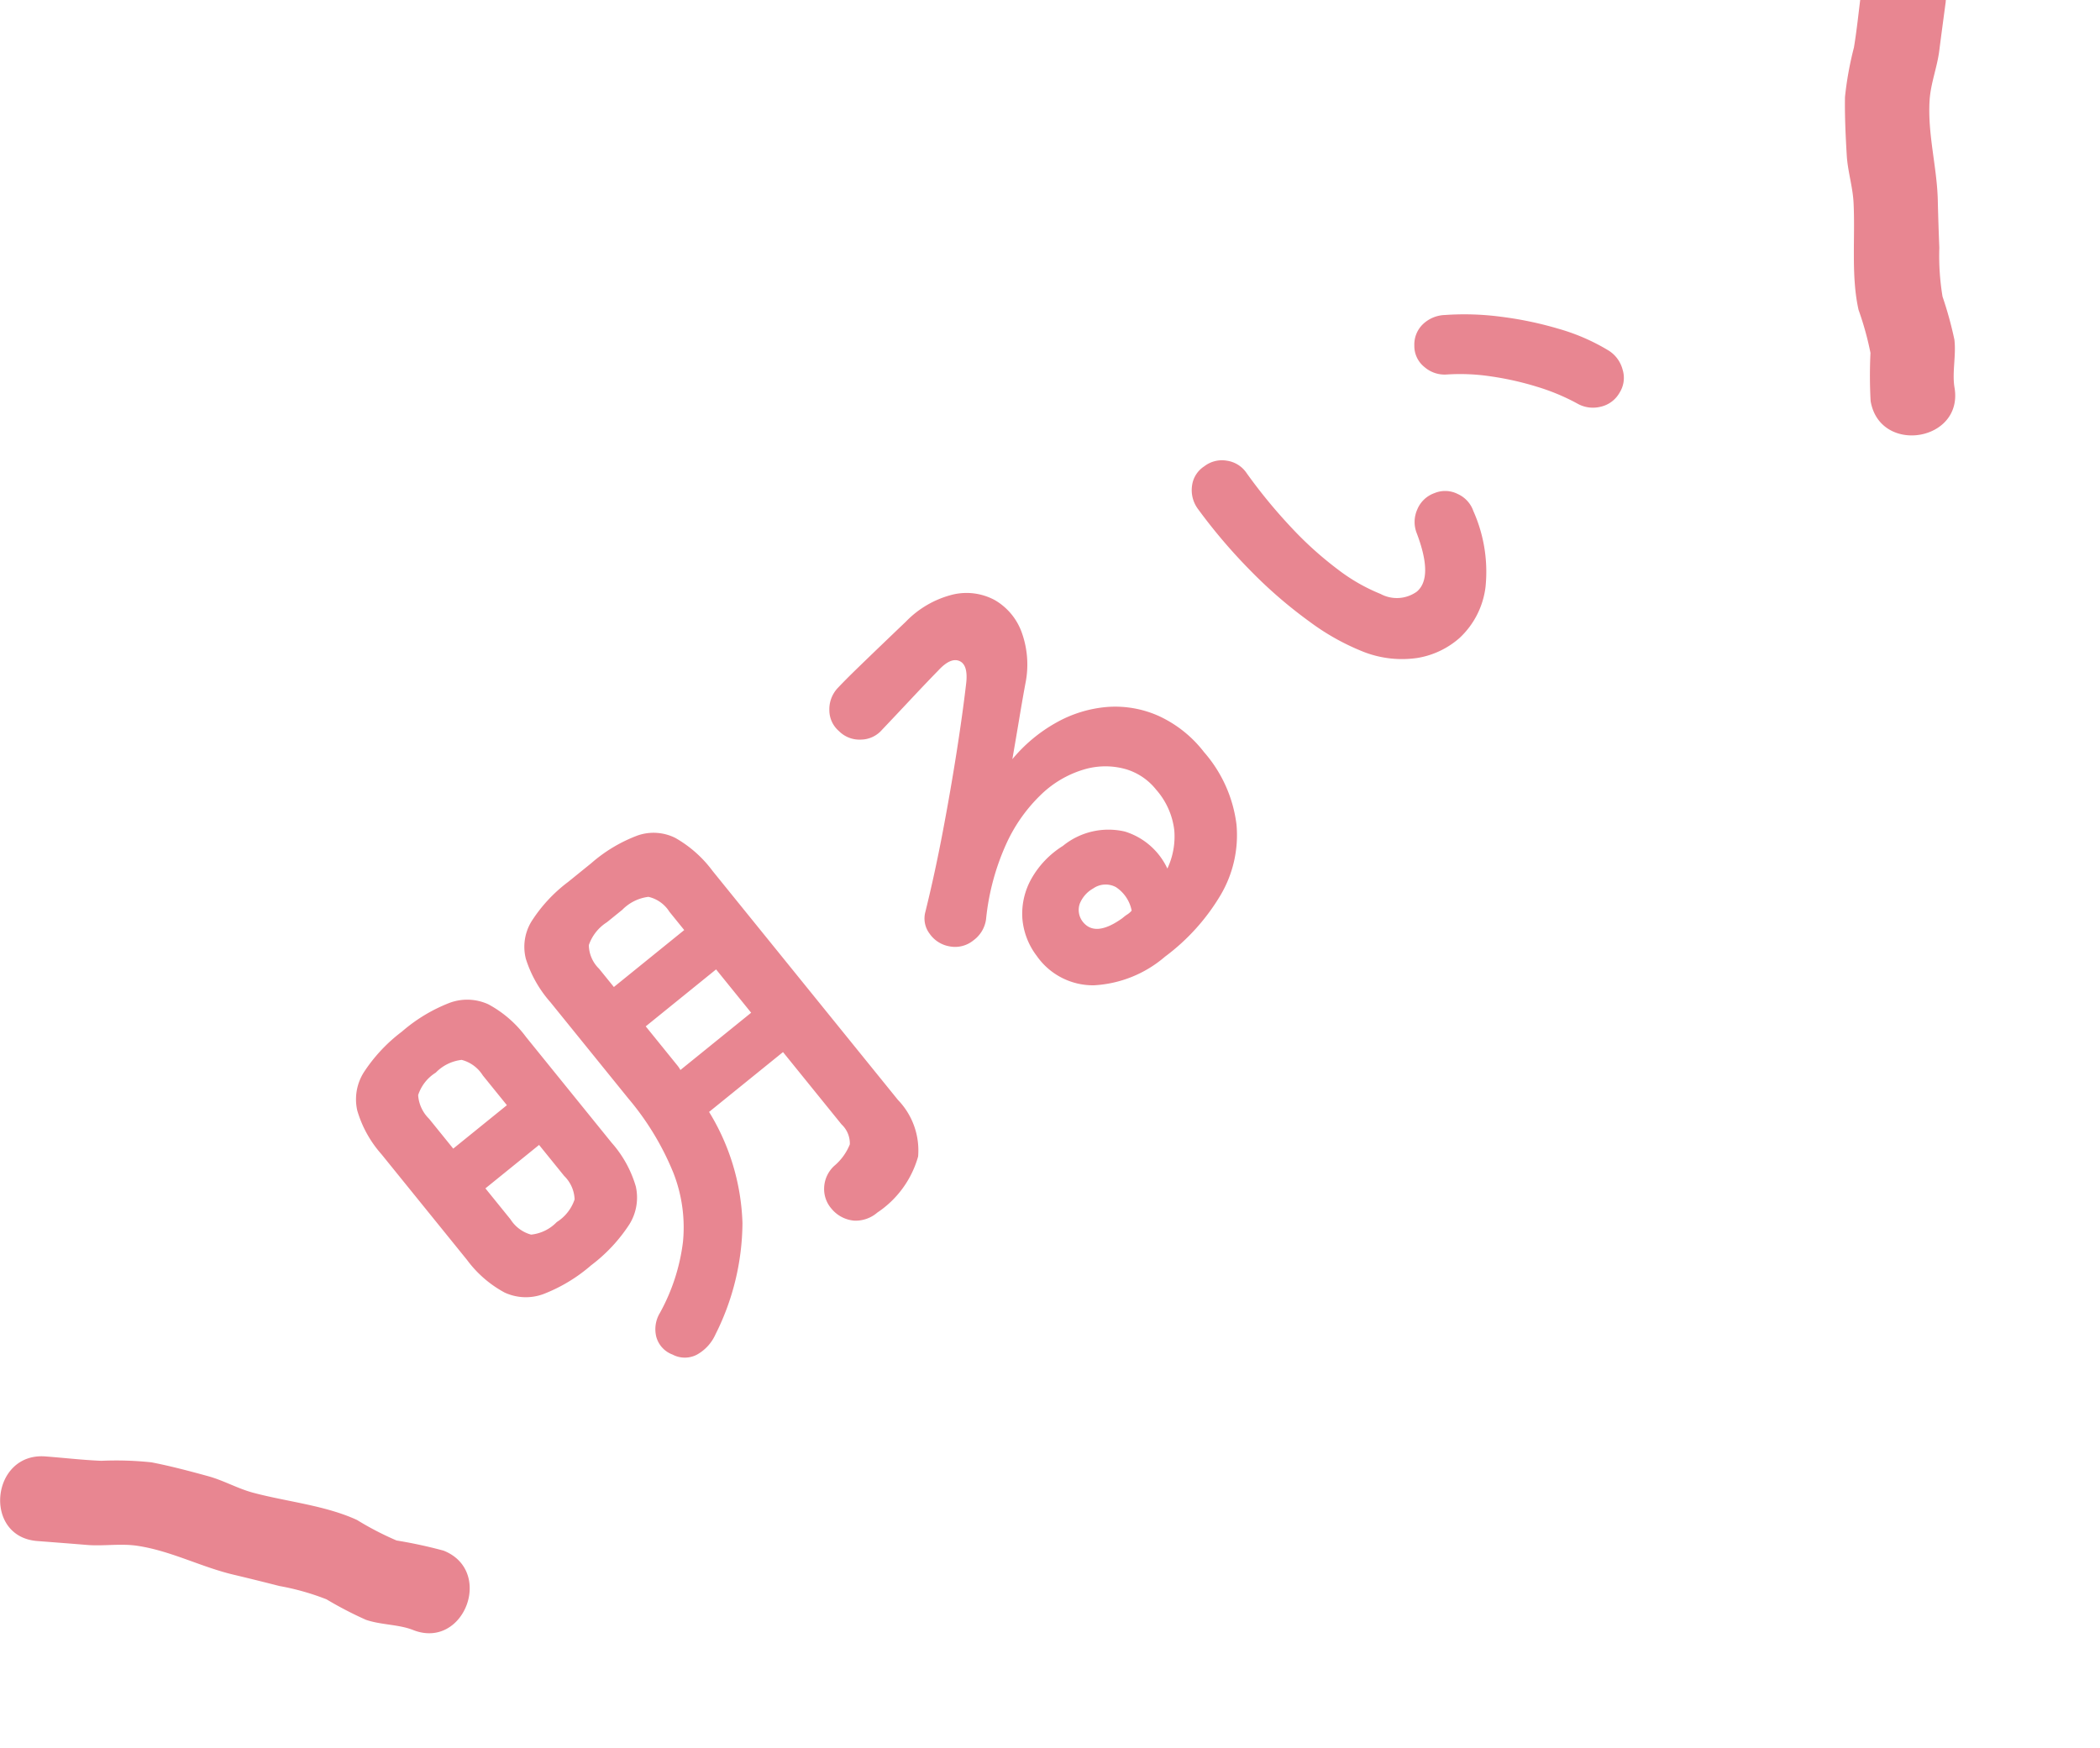 <svg xmlns="http://www.w3.org/2000/svg" xmlns:xlink="http://www.w3.org/1999/xlink" width="123.158" height="102.506" viewBox="0 0 123.158 102.506">
  <defs>
    <clipPath id="clip-path">
      <rect id="長方形_3760" data-name="長方形 3760" width="26.617" height="13.493" fill="#e88691"/>
    </clipPath>
    <clipPath id="clip-path-2">
      <rect id="長方形_3760-2" data-name="長方形 3760" width="26.618" height="13.492" transform="translate(0 0)" fill="#e88691"/>
    </clipPath>
  </defs>
  <g id="グループ_1196" data-name="グループ 1196" transform="matrix(0.777, -0.629, 0.629, 0.777, 3436.485, -8908.52)">
    <path id="パス_877" data-name="パス 877" d="M-22.65,2.34A1.957,1.957,0,0,1-24,1.86,1.932,1.932,0,0,1-24.6.48a1.754,1.754,0,0,1,.42-1.215,1.832,1.832,0,0,1,1.29-.645,3.205,3.205,0,0,0,1.5-.405A1.528,1.528,0,0,0-21.03-3V-8.46h-5.58a13.227,13.227,0,0,1-2.58,6.3,14.711,14.711,0,0,1-5.34,4.08,2.542,2.542,0,0,1-1.59.24,1.523,1.523,0,0,1-1.11-.9,1.544,1.544,0,0,1-.09-1.41,1.847,1.847,0,0,1,1.05-.96A11.513,11.513,0,0,0-32.6-3.495a8.772,8.772,0,0,0,2.115-3.51,16.206,16.206,0,0,0,.69-5.055v-7.26a7.062,7.062,0,0,1,.48-2.88,2.851,2.851,0,0,1,1.635-1.5,8.86,8.86,0,0,1,3.135-.45h1.74a8.838,8.838,0,0,1,3.15.45,2.853,2.853,0,0,1,1.62,1.5,7.062,7.062,0,0,1,.48,2.88V-2.04a4.265,4.265,0,0,1-1.17,3.33A5.853,5.853,0,0,1-22.65,2.34Zm-15-8.16a9.472,9.472,0,0,1-3.24-.45,2.967,2.967,0,0,1-1.71-1.5,6.694,6.694,0,0,1-.51-2.88v-7.98a6.694,6.694,0,0,1,.51-2.88,2.967,2.967,0,0,1,1.71-1.5,9.472,9.472,0,0,1,3.24-.45,9.472,9.472,0,0,1,3.24.45,2.967,2.967,0,0,1,1.71,1.5,6.694,6.694,0,0,1,.51,2.88v7.98a6.694,6.694,0,0,1-.51,2.88,2.967,2.967,0,0,1-1.71,1.5A9.472,9.472,0,0,1-37.65-5.82Zm11.28-5.61h5.34V-14.7h-5.31v2.955A1.6,1.6,0,0,1-26.37-11.43Zm.03-6.24h5.31v-1.38a1.976,1.976,0,0,0-.405-1.455A2.579,2.579,0,0,0-23.1-20.88h-1.17a2.579,2.579,0,0,0-1.665.375,1.976,1.976,0,0,0-.405,1.455ZM-37.62-9.06a2.509,2.509,0,0,0,1.65-.375,2.029,2.029,0,0,0,.39-1.455v-2.34h-4.05v2.34a2.086,2.086,0,0,0,.375,1.455A2.441,2.441,0,0,0-37.62-9.06Zm-2.01-7.17h4.05v-2.25a2.083,2.083,0,0,0-.39-1.485,2.509,2.509,0,0,0-1.65-.375,2.441,2.441,0,0,0-1.635.375,2.143,2.143,0,0,0-.375,1.485ZM-.09,1.29a6.963,6.963,0,0,1-4.3-1.32A4.026,4.026,0,0,1-5.91-3.48a4.161,4.161,0,0,1,.735-2.25A4.192,4.192,0,0,1-3.33-7.185,5.389,5.389,0,0,1-.66-7.53,4.23,4.23,0,0,1,2.7-5.895,4.074,4.074,0,0,1,3.27-2.64,4.413,4.413,0,0,0,4.995-4.125,4.364,4.364,0,0,0,5.67-6.66a3.553,3.553,0,0,0-.675-2.115,4.4,4.4,0,0,0-1.89-1.47A6.125,6.125,0,0,0,.3-10.68a9.4,9.4,0,0,0-3.42.945A14.1,14.1,0,0,0-6.87-7.02a1.837,1.837,0,0,1-1.35.495A1.7,1.7,0,0,1-9.54-7.14a1.788,1.788,0,0,1-.435-1.305A1.476,1.476,0,0,1-9.36-9.6q1.86-1.41,3.72-2.985t3.555-3.105Q-.39-17.22.9-18.48q.81-.78.555-1.29T.15-20.13q-1.02.12-2.325.3t-2.445.33a1.663,1.663,0,0,1-1.32-.33,1.693,1.693,0,0,1-.69-1.2,1.62,1.62,0,0,1,.33-1.305,1.821,1.821,0,0,1,1.2-.705q.66-.09,1.665-.18t2.07-.18Q-.3-23.49.45-23.55a5.745,5.745,0,0,1,3.18.51,3.494,3.494,0,0,1,1.68,1.785,3.586,3.586,0,0,1,.045,2.445A5.56,5.56,0,0,1,3.63-16.32q-.6.51-1.515,1.32T.24-13.35A9.11,9.11,0,0,1,3.57-13.4a7.319,7.319,0,0,1,2.9,1.155,6.25,6.25,0,0,1,2.025,2.3A7.084,7.084,0,0,1,9.24-6.6a7.925,7.925,0,0,1-1.2,4.515A6.913,6.913,0,0,1,4.74.525,12.385,12.385,0,0,1-.09,1.29ZM-.63-2.04h.18a2.1,2.1,0,0,1,.225.015A1.16,1.16,0,0,0,.09-2.04,2.143,2.143,0,0,0,.24-3.69,1.269,1.269,0,0,0-.84-4.47a1.794,1.794,0,0,0-1.185.2,1.127,1.127,0,0,0-.525.915Q-2.58-2.16-.63-2.04Zm25.74-.33A4.957,4.957,0,0,1,22.47-3a6.193,6.193,0,0,1-2.22-2.22,13.8,13.8,0,0,1-1.38-3.42,26.924,26.924,0,0,1-.81-4.485,32.309,32.309,0,0,1-.12-4.815,1.853,1.853,0,0,1,.585-1.245A1.592,1.592,0,0,1,19.8-19.62a1.694,1.694,0,0,1,1.245.585,1.682,1.682,0,0,1,.435,1.3,31,31,0,0,0,.03,4.1,20.93,20.93,0,0,0,.57,3.63A10.686,10.686,0,0,0,23.13-7.29a2.009,2.009,0,0,0,1.74,1.23q1.29-.03,2.16-2.7a1.8,1.8,0,0,1,.9-1.035A1.7,1.7,0,0,1,29.31-9.9a1.626,1.626,0,0,1,1.02.885,1.713,1.713,0,0,1,.09,1.365,8.745,8.745,0,0,1-2.25,3.915A4.9,4.9,0,0,1,25.11-2.37ZM41.46-7.65a1.7,1.7,0,0,1-1.395-.06,1.852,1.852,0,0,1-.945-1.02A12.454,12.454,0,0,0,37.9-10.98a17.627,17.627,0,0,0-1.71-2.16,12.053,12.053,0,0,0-1.935-1.71,1.8,1.8,0,0,1-.75-1.17,1.572,1.572,0,0,1,.33-1.35,1.654,1.654,0,0,1,1.185-.66,1.957,1.957,0,0,1,1.335.39,16.428,16.428,0,0,1,2.475,2.13,21.124,21.124,0,0,1,2.205,2.7,11.941,11.941,0,0,1,1.47,2.82A1.876,1.876,0,0,1,42.45-8.6,1.622,1.622,0,0,1,41.46-7.65Z" transform="translate(-8260.926 4848.707)" fill="#e88691"/>
    <g id="グループ_893" data-name="グループ 893" transform="translate(-8333.064 4829.848) rotate(31)">
      <g id="グループ_311" data-name="グループ 311" transform="translate(0 0)" clip-path="url(#clip-path)">
        <path id="パス_378" data-name="パス 378" d="M1.845,4.914c.951.21,1.9.416,2.851.632s1.968.18,2.919.46c1.921.566,3.525,1.747,5.366,2.466.863.337,1.717.681,2.573,1.032a14.637,14.637,0,0,1,2.624,1.156,22.153,22.153,0,0,0,2.131,1.516c.844.426,1.863.526,2.649.973,2.794,1.589,5.209-2.775,2.421-4.361a27.625,27.625,0,0,0-2.649-.974A17.755,17.755,0,0,1,20.6,6.3c-1.727-1.11-3.937-1.634-5.819-2.433-.862-.367-1.606-.95-2.464-1.321-1.041-.45-2.111-.9-3.182-1.269a19.66,19.66,0,0,0-2.909-.5C5.155.583,4.083.3,3.019.068-.11-.625-1.295,4.218,1.845,4.914" transform="translate(0 0)" fill="#e88691"/>
      </g>
    </g>
    <g id="グループ_1183" data-name="グループ 1183" transform="translate(-8184.156 4841.663) rotate(149)">
      <g id="グループ_311-2" data-name="グループ 311" transform="translate(0 0)" clip-path="url(#clip-path-2)">
        <path id="パス_378-2" data-name="パス 378" d="M1.845,8.578c.951-.21,1.9-.416,2.852-.632s1.968-.18,2.919-.46C9.536,6.92,11.14,5.739,12.982,5.02c.863-.337,1.717-.681,2.573-1.032a14.637,14.637,0,0,0,2.624-1.156A22.152,22.152,0,0,1,20.31,1.316C21.153.89,22.173.79,22.959.343,25.753-1.246,28.169,3.118,25.38,4.7a27.625,27.625,0,0,1-2.65.974A17.754,17.754,0,0,0,20.6,7.193C18.873,8.3,16.663,8.826,14.78,9.626c-.862.366-1.606.95-2.464,1.321-1.041.45-2.111.9-3.182,1.269a19.66,19.66,0,0,1-2.909.5c-1.07.2-2.142.478-3.206.713-3.129.693-4.314-4.151-1.174-4.846" transform="translate(0 0)" fill="#e88691"/>
      </g>
    </g>
  </g>
</svg>
